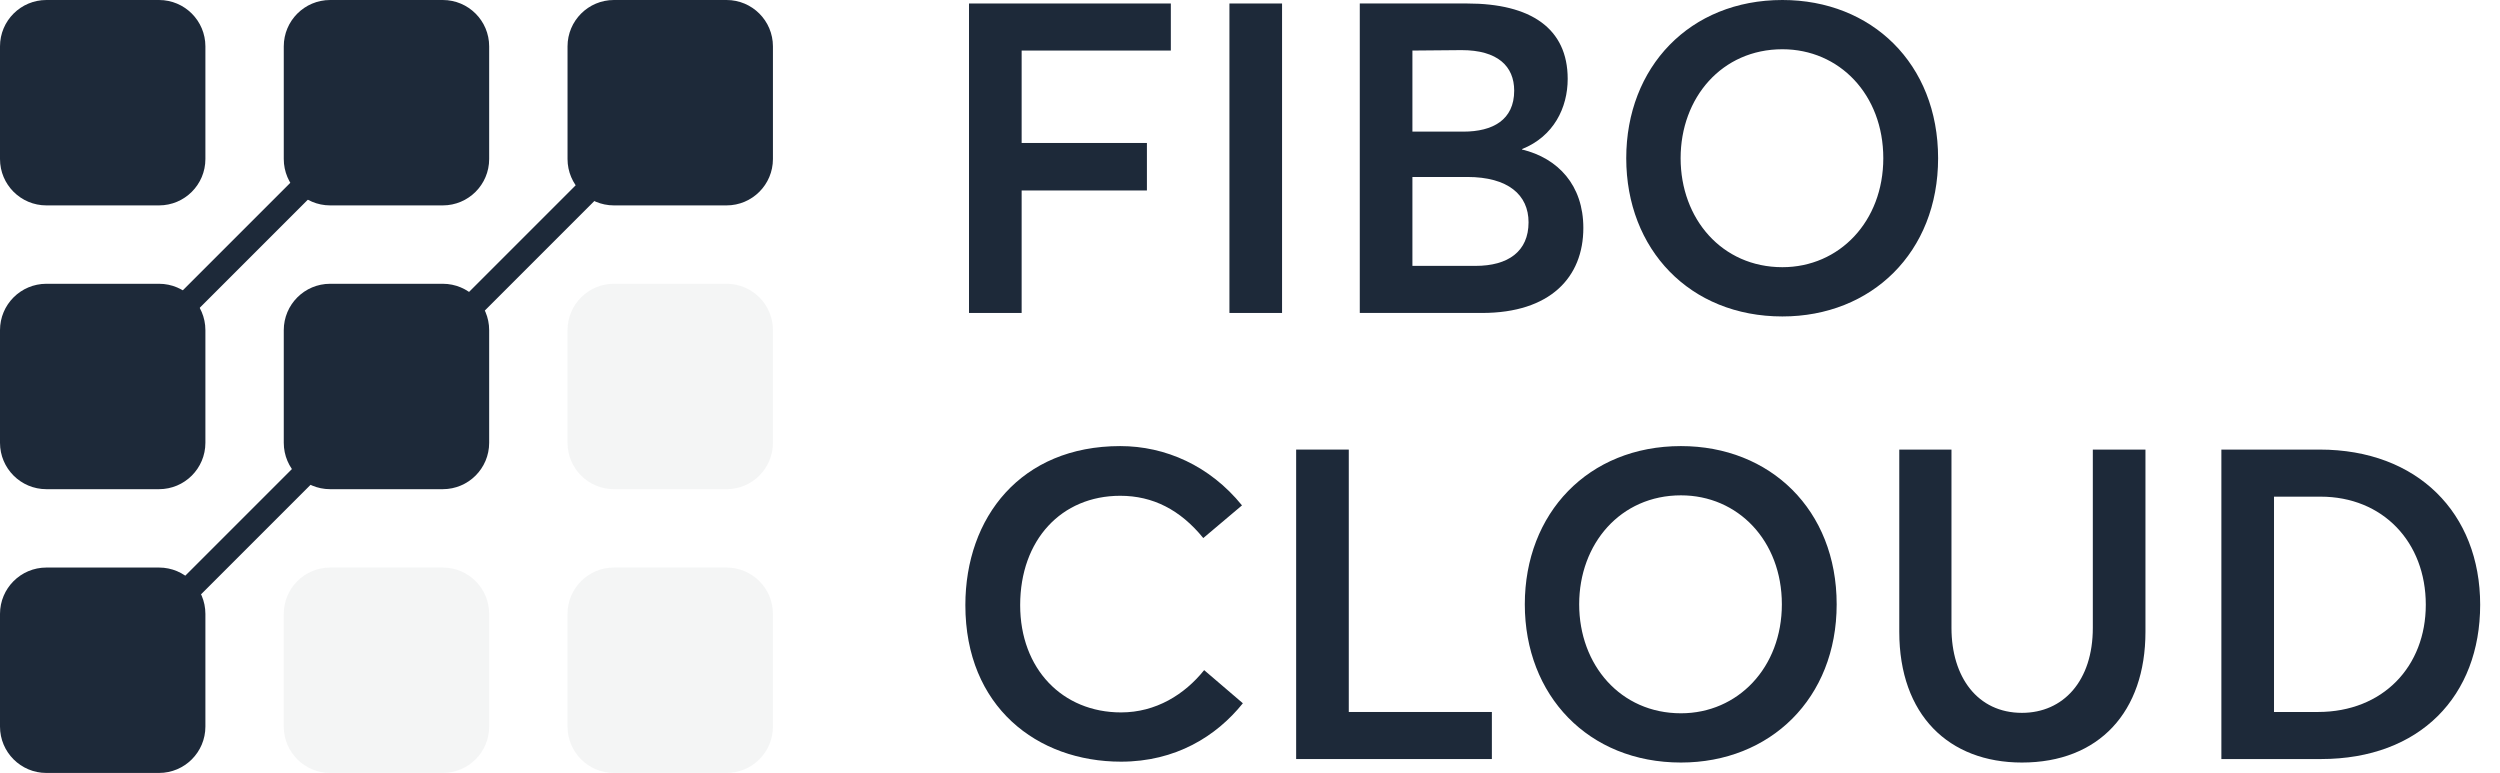 <svg width="207" height="64" viewBox="0 0 207 64" fill="none" xmlns="http://www.w3.org/2000/svg">
<rect x="9.103" y="54.616" width="63.332" height="1.007" rx="0.503" transform="rotate(-45 9.103 54.616)" stroke="#1D2939" stroke-width="1.007"/>
<rect x="7.049" y="32.126" width="33.566" height="2.014" transform="rotate(-45 7.049 32.126)" fill="#1D2939"/>
<path d="M0 3.84C0 1.719 1.719 0 3.84 0H13.167C15.288 0 17.007 1.719 17.007 3.84V13.167C17.007 15.288 15.288 17.007 13.167 17.007H3.84C1.719 17.007 0 15.288 0 13.167V3.84Z" fill="#1D2939"/>
<path d="M0 27.337C0 25.216 1.719 23.497 3.84 23.497H13.167C15.288 23.497 17.007 25.216 17.007 27.337V36.663C17.007 38.784 15.288 40.504 13.167 40.504H3.84C1.719 40.504 0 38.784 0 36.663V27.337Z" fill="#1D2939"/>
<path d="M23.496 27.337C23.496 25.216 25.215 23.497 27.336 23.497H36.663C38.784 23.497 40.503 25.216 40.503 27.337V36.663C40.503 38.784 38.784 40.504 36.663 40.504H27.336C25.215 40.504 23.496 38.784 23.496 36.663V27.337Z" fill="#1D2939"/>
<path d="M0 50.833C0 48.712 1.719 46.993 3.84 46.993H13.167C15.288 46.993 17.007 48.712 17.007 50.833V60.16C17.007 62.28 15.288 64 13.167 64H3.84C1.719 64 0 62.28 0 60.16V50.833Z" fill="#1D2939"/>
<path d="M23.496 3.84C23.496 1.719 25.215 0 27.336 0H36.663C38.784 0 40.503 1.719 40.503 3.84V13.167C40.503 15.288 38.784 17.007 36.663 17.007H27.336C25.215 17.007 23.496 15.288 23.496 13.167V3.84Z" fill="#1D2939"/>
<path d="M46.992 3.84C46.992 1.719 48.711 0 50.832 0H60.159C62.28 0 63.999 1.719 63.999 3.84V13.167C63.999 15.288 62.28 17.007 60.159 17.007H50.832C48.711 17.007 46.992 15.288 46.992 13.167V3.84Z" fill="#1D2939"/>
<path opacity="0.05" d="M23.496 50.833C23.496 48.712 25.216 46.993 27.336 46.993H36.663C38.784 46.993 40.503 48.712 40.503 50.833V60.16C40.503 62.281 38.784 64 36.663 64H27.336C25.216 64 23.496 62.281 23.496 60.16V50.833Z" fill="#1D2939"/>
<path opacity="0.05" d="M46.992 27.337C46.992 25.216 48.712 23.497 50.832 23.497H60.159C62.28 23.497 63.999 25.216 63.999 27.337V36.663C63.999 38.784 62.28 40.504 60.159 40.504H50.832C48.712 40.504 46.992 38.784 46.992 36.663V27.337Z" fill="#1D2939"/>
<path opacity="0.05" d="M46.992 50.833C46.992 48.712 48.712 46.993 50.832 46.993H60.159C62.28 46.993 63.999 48.712 63.999 50.833V60.16C63.999 62.281 62.28 64 60.159 64H50.832C48.712 64 46.992 62.281 46.992 60.16V50.833Z" fill="#1D2939"/>
<path d="M80.234 25.913H84.592V15.771H94.964V11.838H84.592V4.186H96.945V0.289H80.234V25.913Z" fill="#1D2939"/>
<path d="M101.797 25.913H106.154V0.289H101.797V25.913Z" fill="#1D2939"/>
<path d="M112.59 25.913H122.71C128.364 25.913 131.101 22.954 131.101 18.875C131.101 15.338 129.013 13.101 126.023 12.379V12.343C128.652 11.296 129.805 8.914 129.805 6.532C129.805 2.346 126.744 0.289 121.486 0.289H112.59V25.913ZM116.948 10.899V4.186L121.018 4.15C124.007 4.15 125.375 5.486 125.375 7.507C125.375 9.925 123.611 10.899 121.162 10.899H116.948ZM116.948 22.015V14.653H121.486C124.871 14.653 126.564 16.133 126.564 18.406C126.564 20.824 124.871 22.015 122.17 22.015H116.948Z" fill="#1D2939"/>
<path d="M147.582 26.202C154.965 26.202 160.475 20.896 160.475 13.101C160.475 5.269 154.965 0 147.582 0C139.911 0 134.653 5.558 134.653 13.101C134.653 20.644 139.911 26.202 147.582 26.202ZM147.582 22.123C142.576 22.123 139.155 18.117 139.155 13.101C139.155 8.084 142.576 4.078 147.582 4.078C152.3 4.078 155.937 7.832 155.937 13.101C155.937 18.334 152.3 22.123 147.582 22.123Z" fill="#1D2939"/>
<path d="M92.825 63.066C97.327 63.066 100.712 60.973 102.909 58.23L99.704 55.487C98.083 57.508 95.706 58.988 92.825 58.988C87.963 58.988 84.47 55.379 84.47 50.109C84.47 44.696 87.891 41.051 92.753 41.051C95.454 41.051 97.723 42.206 99.632 44.551L102.837 41.845C100.172 38.56 96.499 36.936 92.753 36.936C84.542 36.936 79.932 42.819 79.932 50.109C79.932 58.518 85.875 63.066 92.825 63.066Z" fill="#1D2939"/>
<path d="M107.321 62.849H123.527V58.952H111.679V37.225H107.321V62.849Z" fill="#1D2939"/>
<path d="M139.183 63.138C146.565 63.138 152.076 57.833 152.076 50.037C152.076 42.206 146.565 36.936 139.183 36.936C131.512 36.936 126.254 42.494 126.254 50.037C126.254 57.58 131.512 63.138 139.183 63.138ZM139.183 59.06C134.177 59.06 130.756 55.054 130.756 50.037C130.756 45.021 134.177 41.014 139.183 41.014C143.9 41.014 147.538 44.768 147.538 50.037C147.538 55.27 143.9 59.06 139.183 59.06Z" fill="#1D2939"/>
<path d="M167.416 63.138C173.79 63.138 177.644 58.952 177.644 52.311V37.225H173.286V51.986C173.286 56.389 170.837 59.024 167.416 59.024C163.742 59.024 161.582 56.064 161.582 51.986V37.225H157.26V52.311C157.26 59.204 161.365 63.138 167.416 63.138Z" fill="#1D2939"/>
<path d="M183.93 62.849H192.177C200.388 62.849 205.358 57.616 205.358 50.073C205.358 42.494 200.172 37.225 192.069 37.225H183.93V62.849ZM188.288 58.952V41.123H192.141C197.291 41.123 200.856 44.876 200.856 50.073C200.856 55.162 197.327 58.952 191.925 58.952H188.288Z" fill="#1D2939"/>
</svg>
